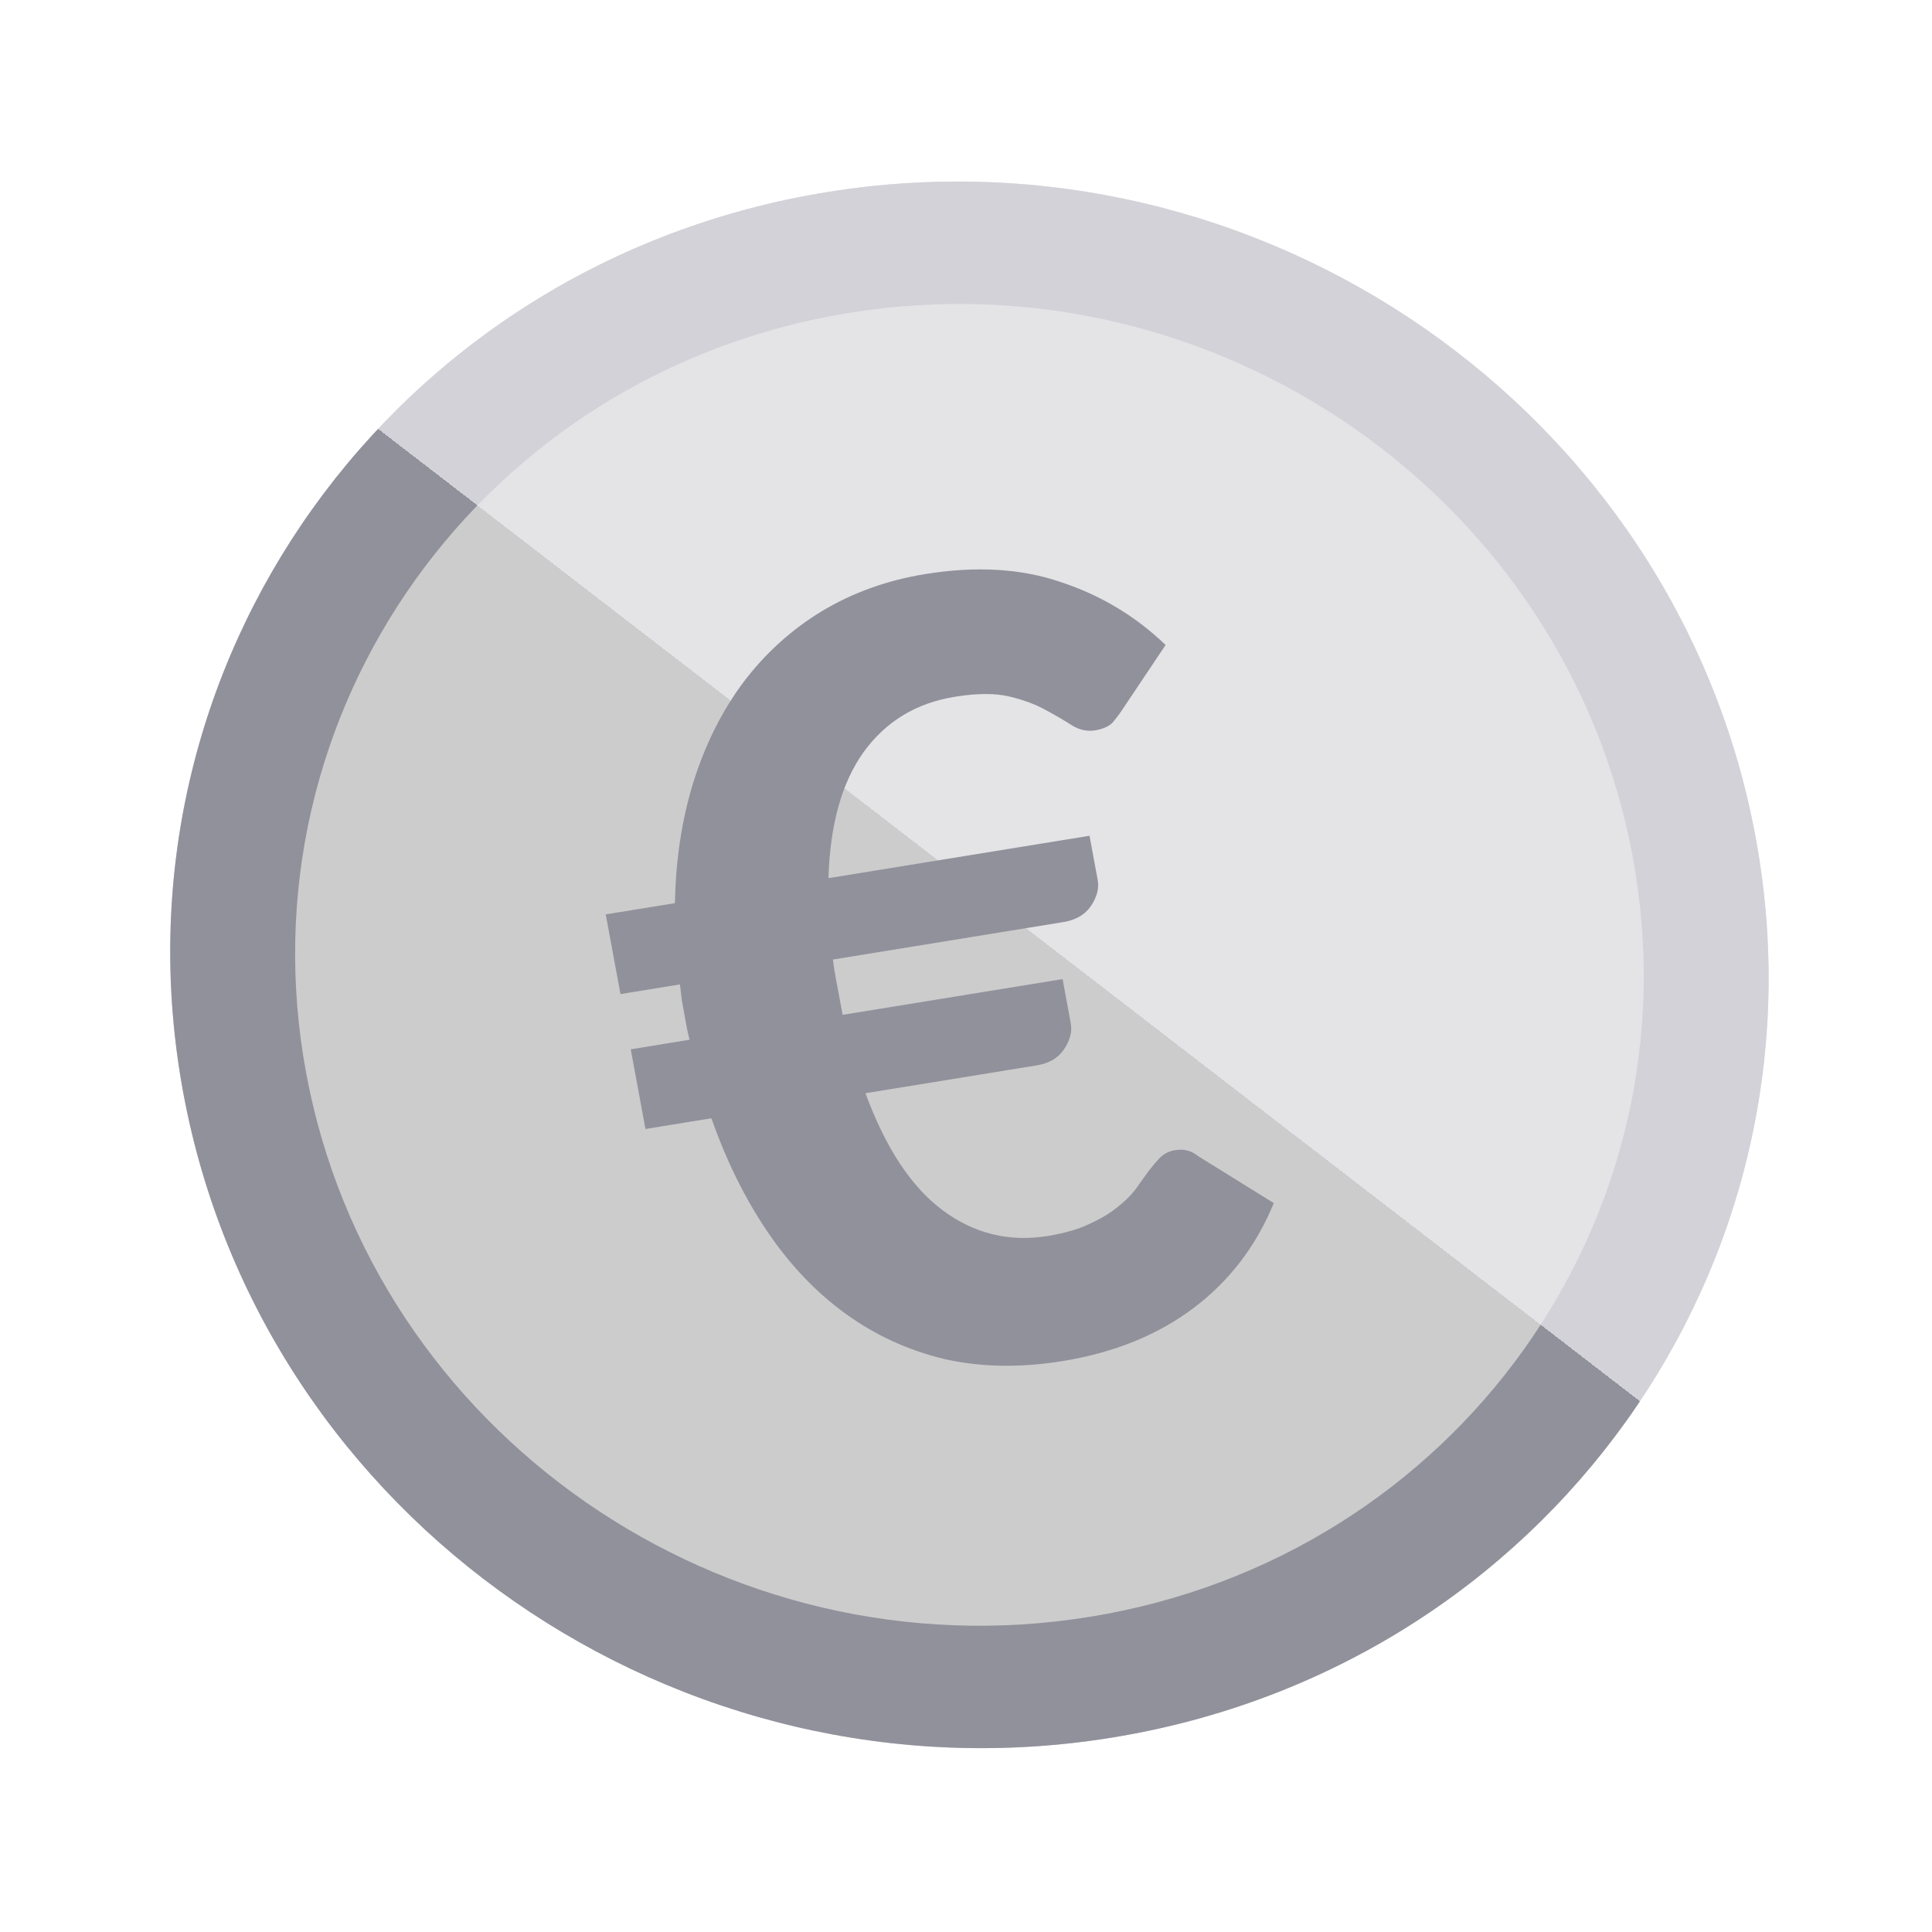 <svg width="32" height="32" viewBox="0 0 32 32" fill="none" xmlns="http://www.w3.org/2000/svg">
<path d="M29.078 13.865C30.386 20.933 25.615 27.61 18.424 28.779C11.232 29.948 4.342 25.166 3.035 18.097C1.728 11.029 6.498 4.352 13.69 3.183C20.881 2.014 27.771 6.797 29.078 13.865Z" fill="url(#paint0_linear_36913_46995)"/>
<path fill-rule="evenodd" clip-rule="evenodd" d="M18.054 26.779C24.122 25.793 28.147 20.159 27.044 14.195C25.941 8.232 20.128 4.196 14.059 5.183C7.992 6.169 3.967 11.803 5.07 17.767C6.173 23.73 11.986 27.766 18.054 26.779ZM18.424 28.779C25.615 27.61 30.386 20.933 29.078 13.865C27.771 6.797 20.881 2.014 13.69 3.183C6.498 4.352 1.728 11.029 3.035 18.097C4.342 25.166 11.232 29.948 18.424 28.779Z" fill="url(#paint1_linear_36913_46995)"/>
<path d="M10.033 15.145L11.179 14.959C11.192 14.231 11.296 13.559 11.489 12.941C11.687 12.317 11.963 11.768 12.318 11.293C12.679 10.818 13.111 10.427 13.614 10.122C14.123 9.816 14.693 9.611 15.326 9.508C16.168 9.372 16.917 9.416 17.573 9.642C18.235 9.86 18.812 10.208 19.306 10.683L18.598 11.741C18.545 11.822 18.488 11.898 18.428 11.968C18.366 12.032 18.269 12.075 18.138 12.097C18.006 12.118 17.878 12.09 17.754 12.014C17.635 11.937 17.494 11.854 17.33 11.766C17.165 11.672 16.963 11.596 16.725 11.538C16.487 11.48 16.183 11.481 15.813 11.541C15.174 11.645 14.671 11.95 14.304 12.457C13.942 12.963 13.748 13.659 13.722 14.545L18.046 13.843L18.181 14.573C18.207 14.714 18.169 14.859 18.068 15.008C17.971 15.151 17.818 15.239 17.61 15.273L13.796 15.893C13.806 15.982 13.82 16.073 13.837 16.167C13.854 16.255 13.87 16.346 13.888 16.44L13.956 16.809L17.6 16.217L17.735 16.948C17.761 17.088 17.723 17.233 17.622 17.383C17.525 17.525 17.375 17.613 17.172 17.646L14.335 18.107C14.668 19.014 15.095 19.66 15.615 20.047C16.136 20.434 16.715 20.575 17.354 20.472C17.622 20.428 17.847 20.364 18.028 20.28C18.216 20.195 18.371 20.104 18.494 20.005C18.623 19.906 18.727 19.804 18.806 19.701C18.885 19.591 18.955 19.492 19.019 19.403C19.088 19.314 19.154 19.236 19.216 19.172C19.284 19.107 19.365 19.066 19.461 19.051C19.538 19.038 19.603 19.04 19.655 19.055C19.712 19.064 19.777 19.096 19.848 19.151L21.098 19.927C20.806 20.639 20.363 21.218 19.769 21.665C19.176 22.112 18.452 22.405 17.599 22.544C16.894 22.658 16.241 22.646 15.637 22.509C15.039 22.364 14.495 22.114 14.005 21.759C13.515 21.404 13.084 20.951 12.712 20.401C12.339 19.852 12.03 19.225 11.783 18.522L10.691 18.7L10.447 17.38L11.422 17.221C11.405 17.157 11.39 17.096 11.379 17.038C11.369 16.979 11.357 16.918 11.345 16.853C11.328 16.759 11.311 16.668 11.295 16.58C11.284 16.491 11.274 16.399 11.262 16.305L10.277 16.465L10.033 15.145Z" fill="#91919C"/>
<defs>
<linearGradient id="paint0_linear_36913_46995" x1="43.335" y1="-2" x2="5.779" y2="46.734" gradientUnits="userSpaceOnUse">
<stop stop-color="#E4E4E7"/>
<stop offset="0.485" stop-color="#E4E4E7"/>
<stop offset="0.485" stop-color="#CCCCCC"/>
<stop offset="0.823" stop-color="#CCCCCC"/>
</linearGradient>
<linearGradient id="paint1_linear_36913_46995" x1="43.335" y1="-2" x2="5.779" y2="46.734" gradientUnits="userSpaceOnUse">
<stop stop-color="#D2D2D8"/>
<stop offset="0.485" stop-color="#D2D2D8"/>
<stop offset="0.485" stop-color="#91919C"/>
<stop offset="0.953" stop-color="#91919C"/>
</linearGradient>
</defs>
</svg>
